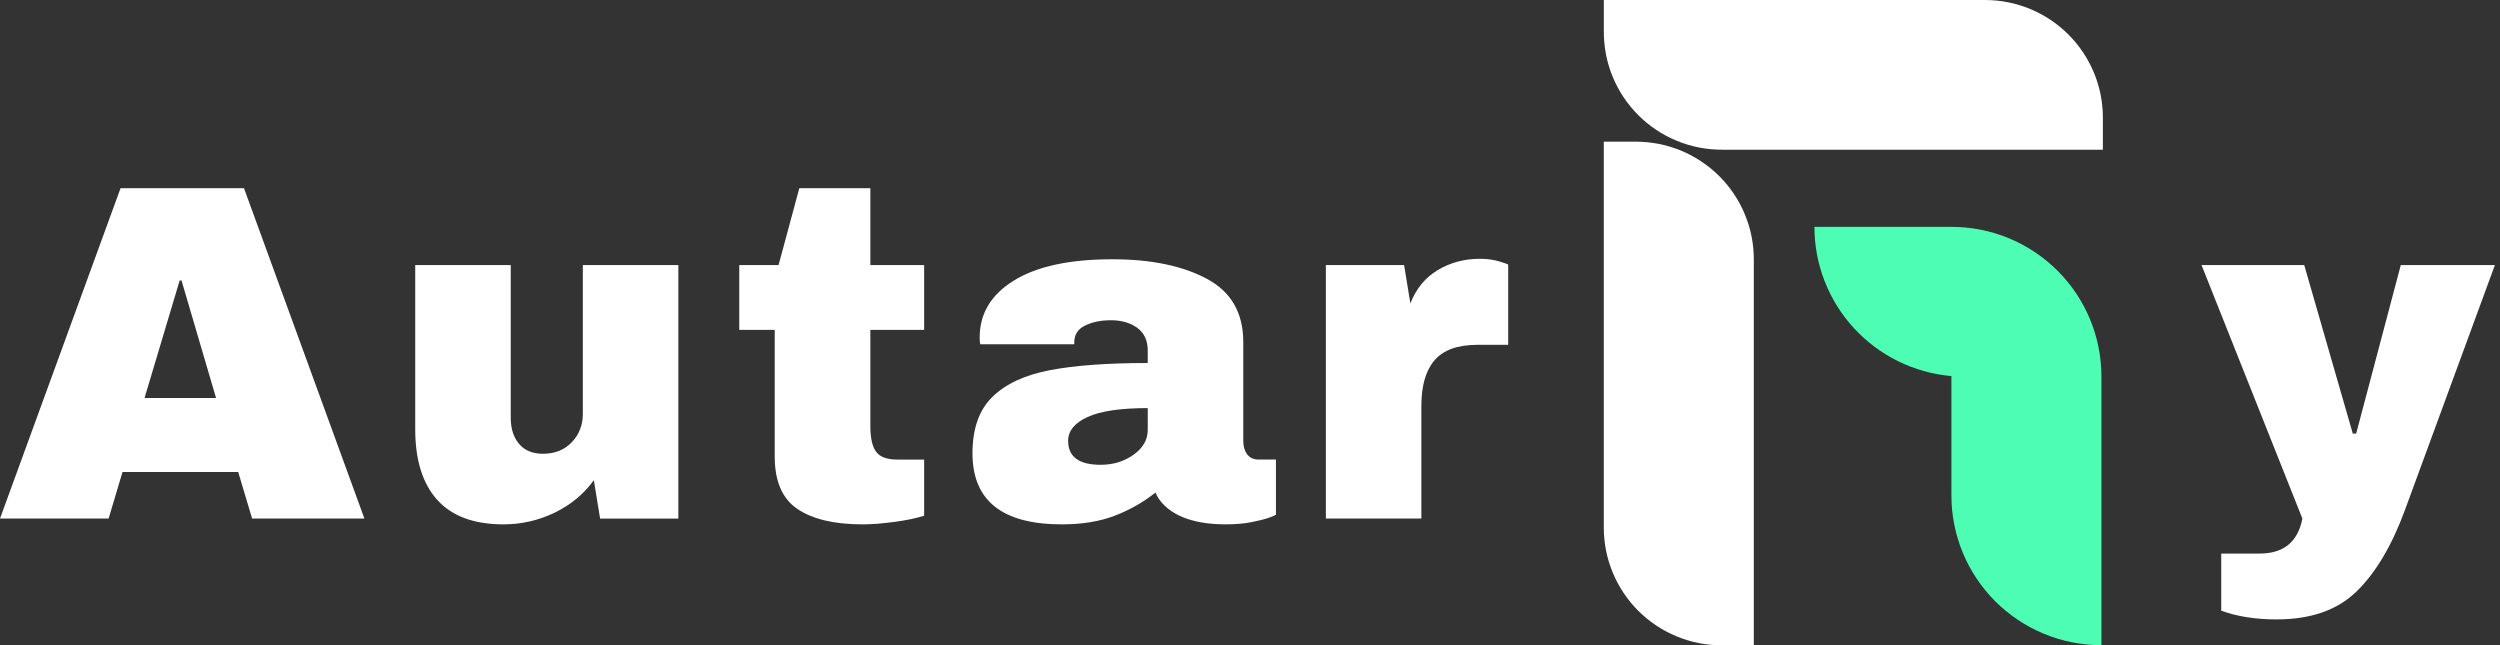 <?xml version="1.0" encoding="UTF-8" standalone="no"?><!DOCTYPE svg PUBLIC "-//W3C//DTD SVG 1.1//EN" "http://www.w3.org/Graphics/SVG/1.1/DTD/svg11.dtd"><svg width="100%" height="100%" viewBox="0 0 337 87" version="1.1" xmlns="http://www.w3.org/2000/svg" xmlns:xlink="http://www.w3.org/1999/xlink" xml:space="preserve" xmlns:serif="http://www.serif.com/" style="fill-rule:evenodd;clip-rule:evenodd;stroke-linejoin:round;stroke-miterlimit:2;"><rect x="0" y="0" width="337" height="87" fill="#333333" stroke="none"/><path d="M216.191,19.098l4.336,-0c0.519,-0 1.039,0.027 1.554,0.078c0.52,0.051 1.032,0.129 1.543,0.226c0.512,0.102 1.016,0.231 1.512,0.379c0.5,0.153 0.988,0.328 1.469,0.524c0.48,0.199 0.949,0.422 1.41,0.668c0.457,0.246 0.902,0.511 1.336,0.8c0.434,0.29 0.852,0.598 1.254,0.926c0.402,0.328 0.785,0.68 1.156,1.047c0.367,0.367 0.715,0.75 1.047,1.152c0.328,0.403 0.637,0.817 0.926,1.25c0.293,0.43 0.558,0.875 0.804,1.332c0.247,0.461 0.465,0.93 0.665,1.411c0.199,0.48 0.375,0.968 0.527,1.464c0.152,0.497 0.277,1 0.379,1.508c0.101,0.512 0.179,1.024 0.23,1.539c0.051,0.52 0.074,1.035 0.074,1.555l0,52.031l-4.332,0c-0.519,0 -1.039,-0.027 -1.558,-0.078c-0.52,-0.051 -1.031,-0.129 -1.543,-0.226c-0.512,-0.102 -1.016,-0.231 -1.512,-0.379c-0.5,-0.153 -0.988,-0.328 -1.469,-0.528c-0.48,-0.195 -0.949,-0.418 -1.41,-0.664c-0.457,-0.246 -0.902,-0.511 -1.336,-0.801c-0.433,-0.289 -0.851,-0.597 -1.254,-0.925c-0.402,-0.332 -0.785,-0.68 -1.156,-1.047c-0.367,-0.367 -0.715,-0.75 -1.047,-1.152c-0.328,-0.403 -0.636,-0.821 -0.929,-1.251c-0.289,-0.433 -0.555,-0.878 -0.801,-1.335c-0.246,-0.457 -0.465,-0.93 -0.664,-1.407c-0.199,-0.48 -0.375,-0.968 -0.528,-1.468c-0.152,-0.497 -0.277,-1 -0.378,-1.508c-0.102,-0.512 -0.176,-1.024 -0.227,-1.539c-0.055,-0.52 -0.078,-1.039 -0.078,-1.559l-0,-52.023Z" style="fill:#fff;fill-rule:nonzero;"/><path d="M283.273,50.773l-0,36.2c-0.66,-0 -1.324,-0.032 -1.981,-0.098c-0.66,-0.063 -1.316,-0.16 -1.964,-0.289c-0.649,-0.129 -1.293,-0.289 -1.926,-0.481c-0.633,-0.191 -1.258,-0.414 -1.871,-0.668c-0.61,-0.253 -1.207,-0.535 -1.793,-0.847c-0.586,-0.309 -1.153,-0.649 -1.703,-1.016c-0.551,-0.367 -1.082,-0.762 -1.594,-1.183c-0.512,-0.418 -1.004,-0.86 -1.473,-1.329c-0.469,-0.468 -0.91,-0.957 -1.332,-1.468c-0.418,-0.512 -0.812,-1.043 -1.183,-1.594c-0.368,-0.547 -0.707,-1.113 -1.02,-1.699c-0.312,-0.582 -0.594,-1.18 -0.848,-1.789c-0.254,-0.614 -0.476,-1.235 -0.668,-1.867c-0.191,-0.633 -0.351,-1.274 -0.48,-1.922c-0.129,-0.649 -0.227,-1.305 -0.293,-1.961c-0.063,-0.66 -0.094,-1.321 -0.094,-1.981l0,-16.086c-1.25,-0.109 -2.48,-0.332 -3.687,-0.668c-1.207,-0.34 -2.371,-0.785 -3.496,-1.336c-1.125,-0.554 -2.192,-1.207 -3.192,-1.957c-1.004,-0.754 -1.929,-1.589 -2.777,-2.511c-0.848,-0.922 -1.602,-1.914 -2.262,-2.981c-0.664,-1.062 -1.223,-2.176 -1.676,-3.344c-0.457,-1.164 -0.797,-2.363 -1.031,-3.593c-0.23,-1.231 -0.344,-2.473 -0.344,-3.723l18.465,0c0.66,0 1.321,0.031 1.981,0.094c0.66,0.066 1.316,0.16 1.965,0.289c0.648,0.129 1.292,0.289 1.925,0.48c0.633,0.196 1.258,0.414 1.867,0.668c0.614,0.254 1.211,0.535 1.797,0.848c0.586,0.312 1.153,0.652 1.703,1.019c0.551,0.368 1.083,0.762 1.594,1.18c0.512,0.418 1.004,0.863 1.473,1.332c0.469,0.465 0.91,0.957 1.332,1.469c0.422,0.508 0.812,1.039 1.184,1.59c0.367,0.551 0.707,1.117 1.019,1.699c0.313,0.586 0.594,1.184 0.848,1.793c0.254,0.613 0.476,1.234 0.668,1.867c0.191,0.633 0.351,1.274 0.48,1.922c0.129,0.648 0.227,1.301 0.289,1.961c0.067,0.656 0.098,1.316 0.098,1.98Z" style="fill:#4dfdb3;fill-rule:nonzero;"/><path d="M283.468,15.852l0,4.328l-51.383,-0c-0.519,-0 -1.039,-0.028 -1.558,-0.078c-0.516,-0.051 -1.031,-0.129 -1.543,-0.227c-0.512,-0.102 -1.016,-0.23 -1.512,-0.379c-0.5,-0.152 -0.988,-0.328 -1.469,-0.527c-0.48,-0.199 -0.949,-0.418 -1.41,-0.664c-0.457,-0.246 -0.906,-0.512 -1.336,-0.801c-0.433,-0.289 -0.851,-0.598 -1.254,-0.93c-0.402,-0.328 -0.789,-0.676 -1.156,-1.043c-0.367,-0.367 -0.715,-0.754 -1.047,-1.156c-0.328,-0.402 -0.64,-0.816 -0.929,-1.25c-0.29,-0.434 -0.555,-0.879 -0.801,-1.336c-0.246,-0.457 -0.469,-0.926 -0.668,-1.406c-0.199,-0.481 -0.371,-0.969 -0.524,-1.469c-0.152,-0.496 -0.277,-1 -0.379,-1.508c-0.101,-0.511 -0.175,-1.023 -0.226,-1.543c-0.051,-0.515 -0.078,-1.035 -0.078,-1.554l-0,-4.309l51.383,0c0.523,0 1.039,0.027 1.558,0.078c0.52,0.051 1.031,0.125 1.543,0.227c0.508,0.101 1.012,0.226 1.512,0.379c0.496,0.148 0.984,0.324 1.465,0.523c0.48,0.199 0.953,0.418 1.41,0.664c0.461,0.246 0.906,0.512 1.336,0.801c0.433,0.289 0.851,0.598 1.254,0.926c0.402,0.328 0.785,0.675 1.156,1.043c0.367,0.367 0.715,0.754 1.047,1.152c0.328,0.402 0.637,0.82 0.929,1.25c0.29,0.434 0.555,0.875 0.801,1.336c0.246,0.457 0.469,0.926 0.668,1.406c0.199,0.477 0.375,0.965 0.524,1.465c0.152,0.496 0.277,1 0.382,1.508c0.102,0.508 0.176,1.023 0.227,1.539c0.055,0.516 0.078,1.035 0.078,1.555Z" style="fill:#fff;fill-rule:nonzero;"/><g><g><path d="M33.984,69.903l-1.875,-6.281l-15.593,-0l-1.875,6.281l-14.641,-0l16.25,-44.531l16.641,-0l16.234,44.531l-15.141,-0Zm-14.5,-16.25l9.641,-0l-4.656,-15.844l-0.25,0l-4.735,15.844Z" style="fill:#fff;fill-rule:nonzero;"/></g></g><g><g><path d="M80.894,69.903l-0.844,-5.172c-1.336,1.855 -3.094,3.312 -5.281,4.375c-2.18,1.051 -4.477,1.578 -6.891,1.578c-3.968,0 -6.949,-1.098 -8.937,-3.297c-1.981,-2.207 -2.969,-5.379 -2.969,-9.515l0,-22.141l12.875,-0l0,20.578c0,1.469 0.375,2.648 1.125,3.531c0.758,0.887 1.832,1.328 3.219,1.328c1.594,0 2.883,-0.515 3.875,-1.546c1,-1.04 1.5,-2.317 1.5,-3.829l-0,-20.062l12.875,-0l-0,34.172l-10.547,-0Z" style="fill:#fff;fill-rule:nonzero;"/></g></g><g><g><path d="M124.575,35.731l-0,8.734l-7.25,0l-0,13.016c-0,1.555 0.254,2.687 0.765,3.406c0.52,0.711 1.473,1.063 2.86,1.063l3.625,-0l-0,7.562c-1.043,0.344 -2.387,0.625 -4.032,0.844c-1.636,0.219 -3.058,0.328 -4.265,0.328c-3.793,0 -6.715,-0.687 -8.766,-2.062c-2.055,-1.383 -3.078,-3.739 -3.078,-7.063l0,-17.094l-4.781,0l-0,-8.734l5.297,-0l2.797,-10.359l9.578,-0l-0,10.359l7.25,-0Z" style="fill:#fff;fill-rule:nonzero;"/></g></g><g><g><path d="M149.936,34.95c5.219,-0 9.461,0.875 12.734,2.625c3.282,1.75 4.922,4.589 4.922,8.515l0,13.328c0,0.731 0.172,1.336 0.516,1.813c0.351,0.48 0.875,0.719 1.562,0.719l2.328,-0l0,7.437c-0.125,0.086 -0.46,0.227 -1,0.422c-0.543,0.188 -1.312,0.379 -2.312,0.578c-0.992,0.195 -2.133,0.297 -3.422,0.297c-2.5,0 -4.562,-0.375 -6.187,-1.125c-1.618,-0.758 -2.727,-1.812 -3.329,-3.156c-1.636,1.304 -3.468,2.344 -5.5,3.125c-2.023,0.769 -4.39,1.156 -7.109,1.156c-8.031,0 -12.047,-3.191 -12.047,-9.578c0,-3.32 0.895,-5.859 2.688,-7.609c1.789,-1.75 4.367,-2.946 7.734,-3.594c3.363,-0.645 7.766,-0.969 13.203,-0.969l0,-1.687c0,-1.333 -0.465,-2.344 -1.39,-3.032c-0.93,-0.695 -2.125,-1.047 -3.594,-1.047c-1.336,0 -2.492,0.243 -3.469,0.719c-0.969,0.469 -1.453,1.227 -1.453,2.266l-0,0.25l-12.672,-0c-0.055,-0.207 -0.078,-0.508 -0.078,-0.906c-0,-3.227 1.539,-5.79 4.625,-7.688c3.094,-1.906 7.508,-2.859 13.25,-2.859Zm4.781,20.062c-3.668,0 -6.375,0.402 -8.125,1.203c-1.742,0.805 -2.609,1.871 -2.609,3.203c-0,2.157 1.461,3.235 4.39,3.235c1.688,-0 3.165,-0.453 4.438,-1.36c1.269,-0.906 1.906,-2.023 1.906,-3.359l0,-2.922Z" style="fill:#fff;fill-rule:nonzero;"/></g></g><g><g><path d="M199.492,34.887c0.988,0 1.867,0.121 2.64,0.36c0.782,0.242 1.172,0.382 1.172,0.421l0,10.813l-4.14,-0c-2.668,-0 -4.594,0.695 -5.782,2.078c-1.187,1.375 -1.781,3.422 -1.781,6.141l0,15.203l-12.875,-0l0,-34.172l10.547,-0l0.844,5.172c0.769,-1.977 1.992,-3.473 3.672,-4.485c1.687,-1.019 3.585,-1.531 5.703,-1.531Z" style="fill:#fff;fill-rule:nonzero;"/></g></g><g><g><path d="M324.142,68.872c-1.773,4.781 -3.945,8.41 -6.515,10.89c-2.563,2.488 -6.153,3.735 -10.766,3.735c-2.805,-0 -5.281,-0.391 -7.437,-1.172l-0,-7.703l5.171,-0c3.239,-0 5.161,-1.575 5.766,-4.719l-13.594,-34.172l13.844,-0l6.547,22.719l0.453,-0l6.016,-22.719l12.687,-0l-12.172,33.141Z" style="fill:#fff;fill-rule:nonzero;"/></g></g></svg>
